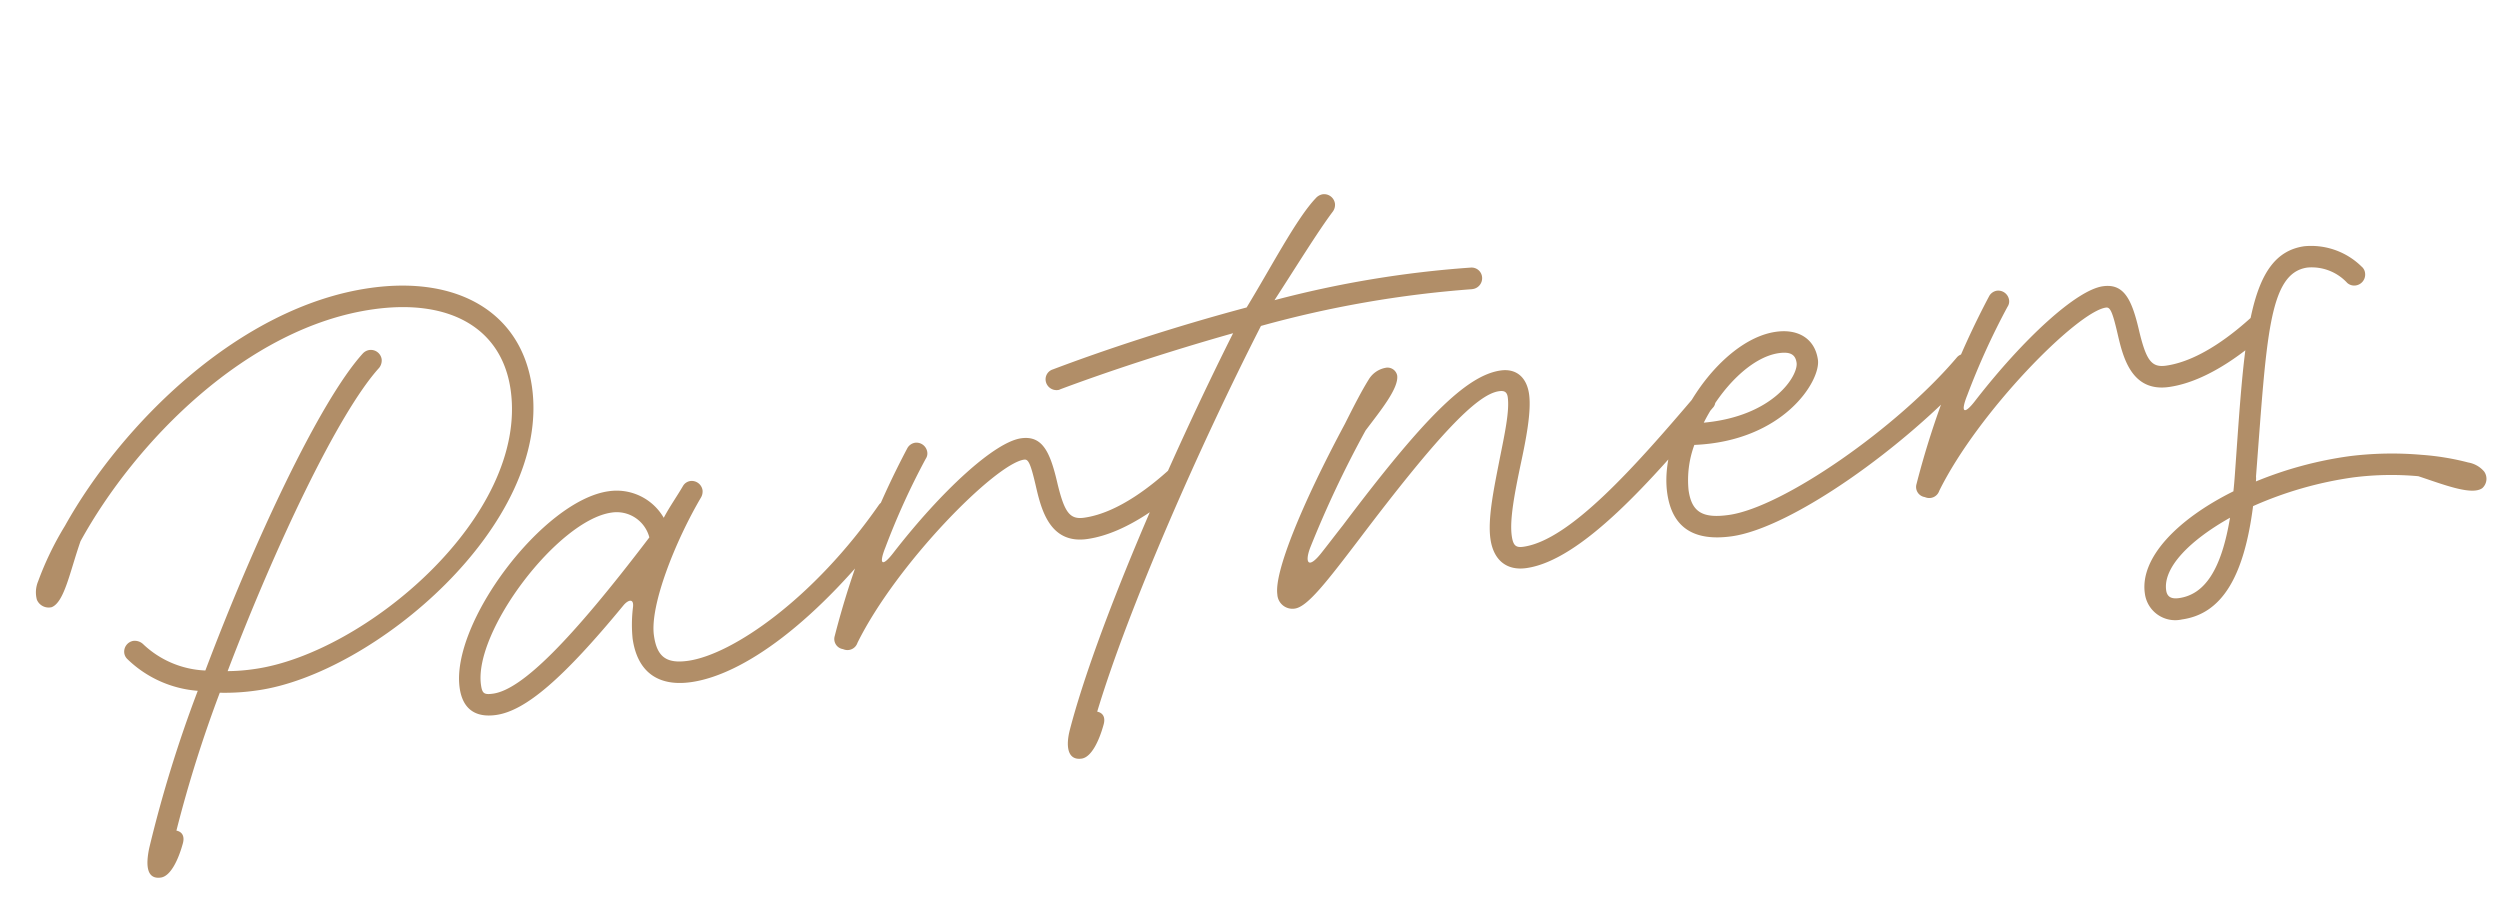 <svg xmlns="http://www.w3.org/2000/svg" width="241.387" height="88.323" viewBox="0 0 241.387 88.323">
  <path id="パス_163107" data-name="パス 163107" d="M5.12-22.84c6.52-8.72,18.76-18.24,31.12-18.24,7.48,0,12.04,3.56,12.04,9.56,0,12.32-17.52,23.24-28.24,23.24a18.526,18.526,0,0,1-2.6-.16C23.64-19.68,31.48-31.64,36-35.4a1.15,1.15,0,0,0,.36-.8,1.059,1.059,0,0,0-1.04-1.04,1.086,1.086,0,0,0-.68.24C29.88-33.04,21.68-20.44,15.32-8.8a9.267,9.267,0,0,1-5.6-3.36,1.18,1.18,0,0,0-.88-.44A1.059,1.059,0,0,0,7.8-11.56a.983.983,0,0,0,.2.6,10.947,10.947,0,0,0,6.32,4A123.96,123.96,0,0,0,7.56,7.44C7,9,6.88,10.4,8.28,10.4c.96,0,1.92-1.48,2.56-2.96.28-.64.12-1.12-.44-1.32a123.838,123.838,0,0,1,6-12.6,21.325,21.325,0,0,0,3.64.28c11.28,0,30.32-11.88,30.32-25.32,0-7.2-5.52-11.64-14.12-11.64-12.8,0-25.64,9.72-32.4,18.64A30.069,30.069,0,0,0,.52-19.56a2.75,2.75,0,0,0-.36,1.72,1.23,1.23,0,0,0,1.32.92C2.76-17.24,3.68-20.04,5.12-22.84ZM42.52-.64c2.88,0,6.92-2.6,13.64-8.76.52-.48,1.16-.6.88.36a13.712,13.712,0,0,0-.44,2.92c0,3.24,1.76,4.96,5,4.96,4.96,0,12.72-3.84,21.76-12.88a1.15,1.15,0,0,0,.36-.8,1.059,1.059,0,0,0-1.04-1.04.964.964,0,0,0-.72.28C74.44-7.48,65.92-3.24,61.6-3.24c-2.12,0-2.92-.8-2.92-2.88,0-2.92,3.28-8.68,6.32-12.52a1.15,1.15,0,0,0,.28-.72,1.059,1.059,0,0,0-1.04-1.04.99.99,0,0,0-.76.36c-.72.92-1.56,1.8-2.28,2.8a5.252,5.252,0,0,0-4.92-3.28c-6.4,0-16.88,10.48-16.88,16.8C39.4-1.68,40.48-.64,42.52-.64Zm0-2.08c-.88,0-1.04-.16-1.04-1,0-5.2,9.56-14.72,14.8-14.72a3.256,3.256,0,0,1,3.28,2.88C50.6-6.68,45.32-2.72,42.52-2.72Zm34.12.48a1.016,1.016,0,0,0,1.4-.44c4.8-7.04,15.6-15.28,18.4-15.28.4,0,.56.4.76,2.64.2,2.28.52,5.8,4.2,5.8,4.04,0,8.32-2.72,9.92-3.8a1.1,1.1,0,0,0,.48-.88,1.059,1.059,0,0,0-1.04-1.04.983.983,0,0,0-.6.2c-1.6,1.08-5.32,3.44-8.76,3.44-1.44,0-1.84-.8-2.12-3.92-.28-2.96-.84-4.52-2.84-4.52-2.6,0-8.32,3.96-13.68,9.16-1.32,1.32-1.68,1.04-.76-.56a70.066,70.066,0,0,1,5.04-7.92.908.908,0,0,0,.24-.64,1.059,1.059,0,0,0-1.04-1.04,1.044,1.044,0,0,0-.8.4,82.471,82.471,0,0,0-9.48,17,.988.988,0,0,0,.6,1.36ZM97.92,11.4c.96,0,1.92-1.48,2.56-2.96.28-.64.12-1.12-.44-1.32,4.44-9.64,13.52-24.24,20.84-34.68a104.937,104.937,0,0,1,20.64-.68h.12a1.059,1.059,0,0,0,1.04-1.04,1.017,1.017,0,0,0-.96-1.04,101.71,101.71,0,0,0-19.2.48c2.4-2.76,5.08-6,6.76-7.68a1.093,1.093,0,0,0,.32-.76,1.059,1.059,0,0,0-1.04-1.04,1.15,1.15,0,0,0-.72.28c-2.12,1.68-5.16,5.96-8.08,9.52-7.24.88-14.24,2.16-19.36,3.32a1,1,0,0,0-.84,1,1.059,1.059,0,0,0,1.04,1.04.507.507,0,0,0,.24-.04c4.68-1.04,10.84-2.16,17.28-3.04C110.32-15.96,101.04-.76,97.2,8.44,96.56,9.96,96.52,11.4,97.92,11.4ZM127.6-17.08c-5.24,7.16-8.76,13.24-8.76,15.4a1.461,1.461,0,0,0,1.48,1.6c1.24,0,3.4-2.12,7.16-5.84,8.64-8.6,13.08-12.2,15.28-12.2.4,0,.76.08.76.68,0,1.36-.8,3.52-1.64,5.92-.88,2.56-1.92,5.4-1.92,7.4,0,2.08,1.12,3.28,3.04,3.28,5.36,0,13.16-6.68,19.96-12.8a.879.879,0,0,0,.36-.76,1.059,1.059,0,0,0-1.04-1.04.965.965,0,0,0-.68.28C154.8-9.12,147.56-2.92,143-2.92c-.72,0-.96-.24-.96-1.2,0-1.6.88-4.12,1.8-6.68.88-2.4,1.76-4.96,1.76-6.64,0-1.64-.88-2.64-2.4-2.64-3.36,0-8.08,3.6-17.16,12.68-.96.92-1.76,1.72-2.48,2.4-1.44,1.36-1.68.64-.96-.68a103.3,103.3,0,0,1,6.88-10.48c1.72-1.72,3.76-3.6,3.76-4.84a.953.953,0,0,0-1.04-.88,2.408,2.408,0,0,0-1.76.92C129.64-20,128.76-18.76,127.6-17.08ZM163.08-1.12c5.8,0,17.72-6.16,25.28-12.48a1.007,1.007,0,0,0,.36-.8,1.059,1.059,0,0,0-1.04-1.04.941.941,0,0,0-.68.24c-6.64,5.92-18.64,12-23.92,12-2.6,0-3.52-.8-3.52-2.92a9.816,9.816,0,0,1,1.16-4.24c8.6.84,12.96-4.44,12.96-6.48,0-2-1.4-3.24-3.64-3.24-5.56,0-12.56,7.84-12.56,13.96C157.48-2.76,159.36-1.12,163.08-1.12Zm-1.16-11.24c2.16-3.12,5.44-5.64,8.12-5.64,1.12,0,1.56.36,1.56,1.16C171.6-15.6,168.68-12.04,161.92-12.36Zm20.2,10.12a1.016,1.016,0,0,0,1.4-.44c4.8-7.04,15.6-15.28,18.4-15.28.4,0,.56.4.76,2.64.2,2.28.52,5.8,4.2,5.8,4.04,0,8.32-2.72,9.92-3.8a1.1,1.1,0,0,0,.48-.88,1.059,1.059,0,0,0-1.04-1.04.983.983,0,0,0-.6.2c-1.6,1.08-5.32,3.44-8.76,3.44-1.44,0-1.84-.8-2.12-3.92-.28-2.96-.84-4.52-2.84-4.52-2.6,0-8.32,3.96-13.68,9.16-1.32,1.32-1.68,1.04-.76-.56a70.067,70.067,0,0,1,5.04-7.92.908.908,0,0,0,.24-.64,1.059,1.059,0,0,0-1.04-1.04,1.044,1.044,0,0,0-.8.4,82.471,82.471,0,0,0-9.48,17,.988.988,0,0,0,.6,1.36Zm47.4,4.6c2.2,1.08,4.84,2.6,5.96,2a1.21,1.21,0,0,0,.4-1.56,2.579,2.579,0,0,0-1.4-1.08A24.724,24.724,0,0,0,230.12.36a33.064,33.064,0,0,0-6.88-.84A36.949,36.949,0,0,0,213.92.68,2.007,2.007,0,0,0,214,.2c2.88-13.08,3.92-19.28,7.72-19.28a4.664,4.664,0,0,1,3.6,2,1.007,1.007,0,0,0,.8.36,1.059,1.059,0,0,0,1.04-1.04.941.941,0,0,0-.24-.68,6.945,6.945,0,0,0-5.2-2.72c-5.56,0-6.92,7.88-9.72,20.92q-.18.84-.36,1.56c-5.76,1.92-9.84,5.12-9.84,8.56a2.954,2.954,0,0,0,3.2,3c3.84,0,6.48-3.16,8.32-9.88a36.239,36.239,0,0,1,9.92-1.4A28.939,28.939,0,0,1,229.52,2.36ZM205,10.8c-.8,0-1.12-.32-1.12-.92,0-2.2,2.88-4.44,7.08-6.08C209.44,8.64,207.52,10.8,205,10.8Z" transform="translate(5.883 75.586) rotate(-8)" fill="#b18e68"/>
</svg>
